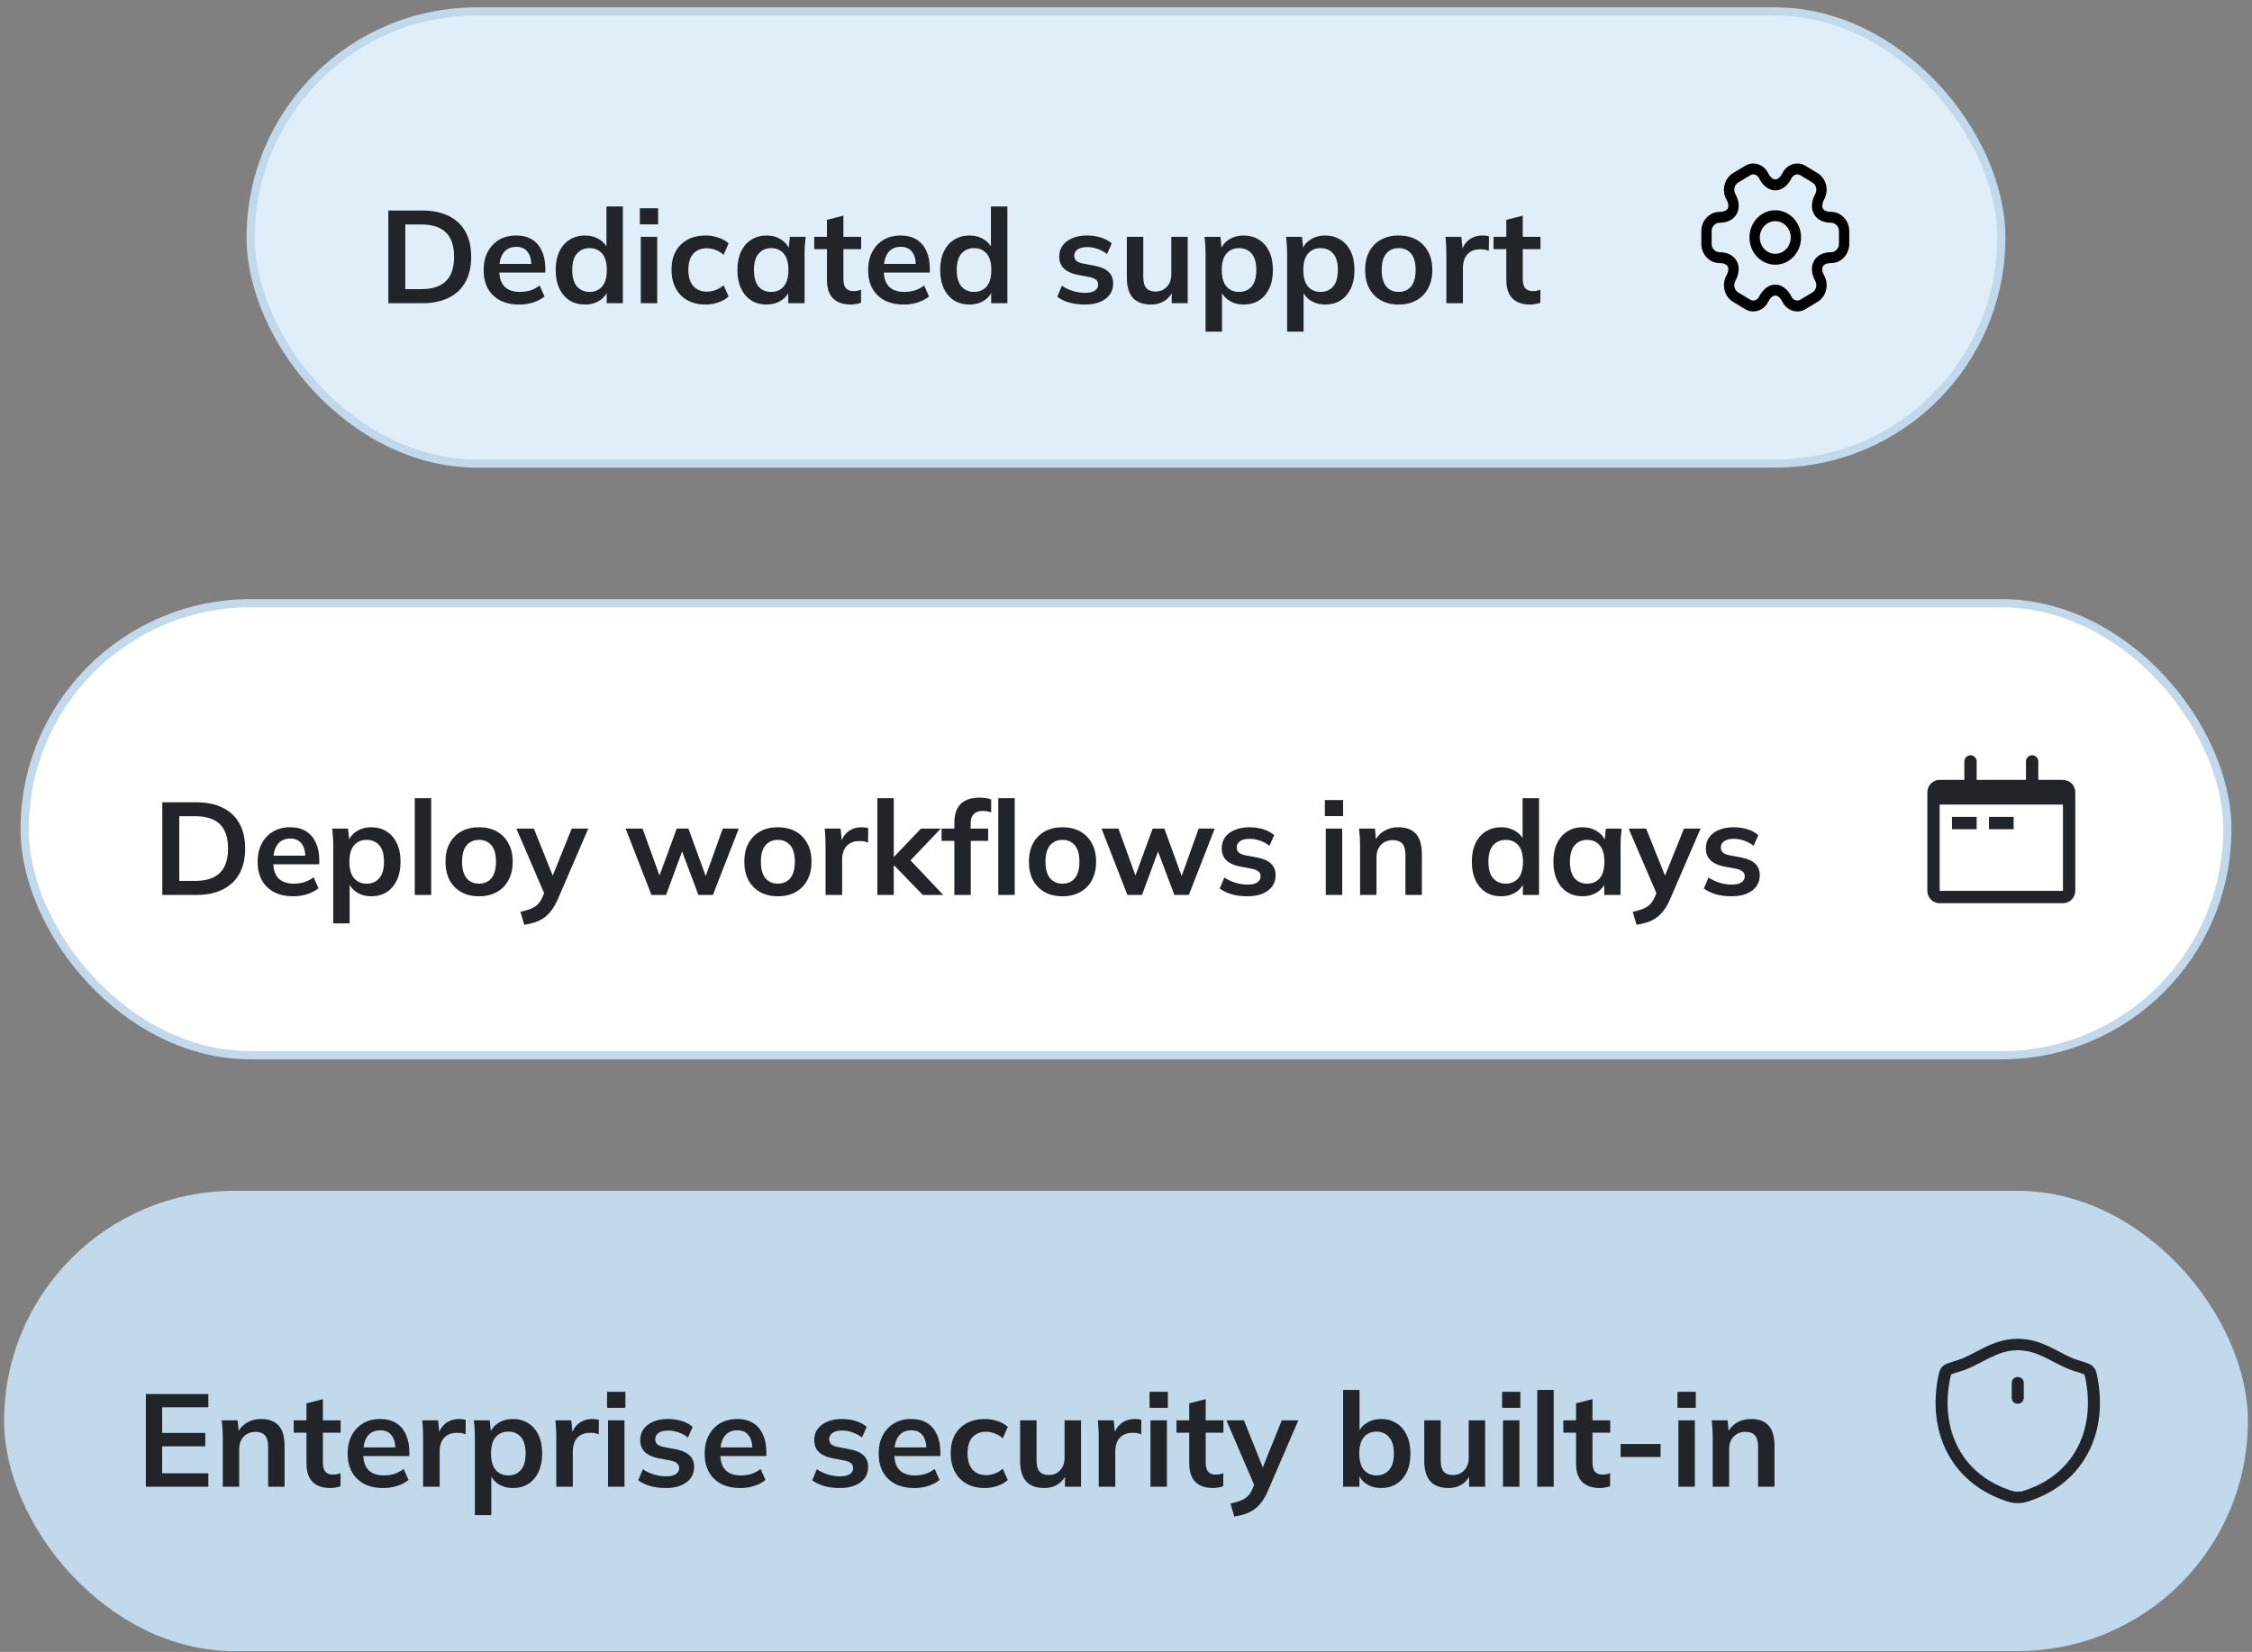 <svg xmlns="http://www.w3.org/2000/svg" width="274" height="201" viewBox="0 0 274 201" fill="none"><rect x="0" y="0" width="274" height="201" fill="#808080" stroke="none"/><rect x="30.5" y="1.395" width="213" height="55" rx="27.5" fill="#E0EEF9"></rect><rect x="30.5" y="1.395" width="213" height="55" rx="27.5" stroke="#C2D9EB"></rect><path d="M47.248 36.895V25.615H51.344C52.635 25.615 53.723 25.839 54.608 26.287C55.504 26.724 56.181 27.364 56.64 28.207C57.099 29.039 57.328 30.052 57.328 31.247C57.328 32.431 57.099 33.444 56.64 34.287C56.181 35.13 55.504 35.775 54.608 36.223C53.723 36.671 52.635 36.895 51.344 36.895H47.248ZM49.312 35.183H51.216C52.581 35.183 53.595 34.858 54.256 34.207C54.917 33.556 55.248 32.57 55.248 31.247C55.248 29.914 54.917 28.927 54.256 28.287C53.595 27.636 52.581 27.311 51.216 27.311H49.312V35.183ZM63.179 37.055C61.825 37.055 60.764 36.682 59.995 35.935C59.227 35.188 58.843 34.164 58.843 32.863C58.843 32.02 59.009 31.284 59.34 30.655C59.67 30.026 60.129 29.535 60.715 29.183C61.313 28.831 62.006 28.655 62.795 28.655C63.574 28.655 64.225 28.82 64.748 29.151C65.27 29.482 65.665 29.946 65.931 30.543C66.209 31.14 66.347 31.839 66.347 32.639V33.167H60.459V32.111H64.924L64.651 32.335C64.651 31.588 64.492 31.018 64.171 30.623C63.862 30.228 63.409 30.031 62.812 30.031C62.15 30.031 61.638 30.266 61.276 30.735C60.923 31.204 60.748 31.86 60.748 32.703V32.911C60.748 33.786 60.961 34.442 61.388 34.879C61.825 35.306 62.438 35.519 63.227 35.519C63.686 35.519 64.113 35.46 64.507 35.343C64.913 35.215 65.297 35.012 65.659 34.735L66.251 36.079C65.868 36.388 65.409 36.628 64.876 36.799C64.342 36.97 63.777 37.055 63.179 37.055ZM71.177 37.055C70.473 37.055 69.849 36.89 69.305 36.559C68.772 36.218 68.356 35.732 68.057 35.103C67.758 34.474 67.609 33.722 67.609 32.847C67.609 31.972 67.758 31.226 68.057 30.607C68.356 29.978 68.772 29.498 69.305 29.167C69.849 28.826 70.473 28.655 71.177 28.655C71.849 28.655 72.441 28.82 72.953 29.151C73.476 29.471 73.823 29.908 73.993 30.463H73.785V25.119H75.785V36.895H73.817V35.183H74.009C73.838 35.759 73.492 36.218 72.969 36.559C72.457 36.89 71.86 37.055 71.177 37.055ZM71.737 35.519C72.367 35.519 72.873 35.3 73.257 34.863C73.641 34.415 73.833 33.743 73.833 32.847C73.833 31.951 73.641 31.284 73.257 30.847C72.873 30.41 72.367 30.191 71.737 30.191C71.108 30.191 70.596 30.41 70.201 30.847C69.817 31.284 69.625 31.951 69.625 32.847C69.625 33.743 69.817 34.415 70.201 34.863C70.596 35.3 71.108 35.519 71.737 35.519ZM77.963 36.895V28.815H79.963V36.895H77.963ZM77.851 27.295V25.343H80.075V27.295H77.851ZM85.847 37.055C85.015 37.055 84.284 36.884 83.655 36.543C83.036 36.202 82.556 35.716 82.215 35.087C81.874 34.447 81.703 33.69 81.703 32.815C81.703 31.94 81.874 31.194 82.215 30.575C82.567 29.956 83.052 29.482 83.671 29.151C84.29 28.82 85.015 28.655 85.847 28.655C86.38 28.655 86.897 28.74 87.399 28.911C87.911 29.071 88.327 29.306 88.647 29.615L88.039 31.007C87.751 30.74 87.425 30.543 87.063 30.415C86.711 30.276 86.364 30.207 86.023 30.207C85.308 30.207 84.748 30.431 84.343 30.879C83.948 31.327 83.751 31.978 83.751 32.831C83.751 33.684 83.948 34.34 84.343 34.799C84.748 35.258 85.308 35.487 86.023 35.487C86.353 35.487 86.695 35.423 87.047 35.295C87.409 35.167 87.74 34.97 88.039 34.703L88.647 36.079C88.316 36.388 87.895 36.628 87.383 36.799C86.882 36.97 86.37 37.055 85.847 37.055ZM93.27 37.055C92.567 37.055 91.948 36.89 91.415 36.559C90.881 36.218 90.465 35.732 90.166 35.103C89.868 34.474 89.719 33.722 89.719 32.847C89.719 31.972 89.868 31.226 90.166 30.607C90.465 29.978 90.881 29.498 91.415 29.167C91.948 28.826 92.567 28.655 93.27 28.655C93.953 28.655 94.55 28.826 95.062 29.167C95.585 29.498 95.932 29.946 96.103 30.511H95.927L96.103 28.815H98.022C97.99 29.146 97.959 29.482 97.927 29.823C97.905 30.164 97.894 30.5 97.894 30.831V36.895H95.91L95.894 35.231H96.087C95.916 35.786 95.569 36.228 95.046 36.559C94.524 36.89 93.932 37.055 93.27 37.055ZM93.831 35.519C94.46 35.519 94.966 35.3 95.35 34.863C95.734 34.415 95.927 33.743 95.927 32.847C95.927 31.951 95.734 31.284 95.35 30.847C94.966 30.41 94.46 30.191 93.831 30.191C93.201 30.191 92.695 30.41 92.311 30.847C91.927 31.284 91.734 31.951 91.734 32.847C91.734 33.743 91.921 34.415 92.294 34.863C92.678 35.3 93.191 35.519 93.831 35.519ZM103.528 37.055C102.568 37.055 101.843 36.804 101.352 36.303C100.862 35.802 100.616 35.05 100.616 34.047V30.319H99.064V28.815H100.616V26.751L102.616 26.239V28.815H104.776V30.319H102.616V33.919C102.616 34.474 102.723 34.863 102.936 35.087C103.15 35.311 103.443 35.423 103.816 35.423C104.019 35.423 104.19 35.407 104.328 35.375C104.478 35.343 104.622 35.3 104.76 35.247V36.831C104.579 36.906 104.376 36.959 104.152 36.991C103.939 37.034 103.731 37.055 103.528 37.055ZM109.961 37.055C108.606 37.055 107.545 36.682 106.777 35.935C106.009 35.188 105.625 34.164 105.625 32.863C105.625 32.02 105.79 31.284 106.121 30.655C106.451 30.026 106.91 29.535 107.497 29.183C108.094 28.831 108.787 28.655 109.577 28.655C110.355 28.655 111.006 28.82 111.529 29.151C112.051 29.482 112.446 29.946 112.713 30.543C112.99 31.14 113.129 31.839 113.129 32.639V33.167H107.241V32.111H111.705L111.433 32.335C111.433 31.588 111.273 31.018 110.953 30.623C110.643 30.228 110.19 30.031 109.593 30.031C108.931 30.031 108.419 30.266 108.057 30.735C107.705 31.204 107.529 31.86 107.529 32.703V32.911C107.529 33.786 107.742 34.442 108.169 34.879C108.606 35.306 109.219 35.519 110.009 35.519C110.467 35.519 110.894 35.46 111.289 35.343C111.694 35.215 112.078 35.012 112.441 34.735L113.033 36.079C112.649 36.388 112.19 36.628 111.657 36.799C111.123 36.97 110.558 37.055 109.961 37.055ZM117.958 37.055C117.254 37.055 116.63 36.89 116.086 36.559C115.553 36.218 115.137 35.732 114.838 35.103C114.54 34.474 114.39 33.722 114.39 32.847C114.39 31.972 114.54 31.226 114.838 30.607C115.137 29.978 115.553 29.498 116.086 29.167C116.63 28.826 117.254 28.655 117.958 28.655C118.63 28.655 119.222 28.82 119.734 29.151C120.257 29.471 120.604 29.908 120.774 30.463H120.566V25.119H122.566V36.895H120.598V35.183H120.79C120.62 35.759 120.273 36.218 119.75 36.559C119.238 36.89 118.641 37.055 117.958 37.055ZM118.518 35.519C119.148 35.519 119.654 35.3 120.038 34.863C120.422 34.415 120.614 33.743 120.614 32.847C120.614 31.951 120.422 31.284 120.038 30.847C119.654 30.41 119.148 30.191 118.518 30.191C117.889 30.191 117.377 30.41 116.982 30.847C116.598 31.284 116.406 31.951 116.406 32.847C116.406 33.743 116.598 34.415 116.982 34.863C117.377 35.3 117.889 35.519 118.518 35.519ZM132.015 37.055C131.322 37.055 130.682 36.975 130.095 36.815C129.519 36.644 129.034 36.41 128.639 36.111L129.199 34.767C129.604 35.044 130.052 35.258 130.543 35.407C131.034 35.556 131.53 35.631 132.031 35.631C132.564 35.631 132.959 35.54 133.215 35.359C133.482 35.178 133.615 34.932 133.615 34.623C133.615 34.378 133.53 34.186 133.359 34.047C133.199 33.898 132.938 33.786 132.575 33.711L130.975 33.407C130.292 33.258 129.77 33.002 129.407 32.639C129.055 32.276 128.879 31.802 128.879 31.215C128.879 30.714 129.012 30.271 129.279 29.887C129.556 29.503 129.946 29.204 130.447 28.991C130.959 28.767 131.556 28.655 132.239 28.655C132.836 28.655 133.396 28.735 133.919 28.895C134.452 29.055 134.9 29.295 135.263 29.615L134.687 30.911C134.356 30.644 133.978 30.436 133.551 30.287C133.124 30.138 132.708 30.063 132.303 30.063C131.748 30.063 131.343 30.164 131.087 30.367C130.831 30.559 130.703 30.81 130.703 31.119C130.703 31.354 130.778 31.551 130.927 31.711C131.087 31.86 131.332 31.972 131.663 32.047L133.263 32.351C133.978 32.49 134.516 32.735 134.879 33.087C135.252 33.428 135.439 33.898 135.439 34.495C135.439 35.028 135.295 35.487 135.007 35.871C134.719 36.255 134.319 36.548 133.807 36.751C133.295 36.954 132.698 37.055 132.015 37.055ZM140.062 37.055C139.071 37.055 138.329 36.783 137.839 36.239C137.348 35.695 137.103 34.863 137.103 33.743V28.815H139.103V33.727C139.103 34.324 139.225 34.767 139.471 35.055C139.716 35.332 140.089 35.471 140.591 35.471C141.156 35.471 141.615 35.279 141.967 34.895C142.329 34.511 142.511 34.004 142.511 33.375V28.815H144.51V36.895H142.559V35.247H142.783C142.548 35.823 142.191 36.271 141.711 36.591C141.241 36.9 140.692 37.055 140.062 37.055ZM146.682 40.351V30.831C146.682 30.5 146.671 30.164 146.65 29.823C146.628 29.482 146.596 29.146 146.554 28.815H148.49L148.666 30.511H148.49C148.65 29.946 148.986 29.498 149.498 29.167C150.02 28.826 150.623 28.655 151.306 28.655C152.02 28.655 152.644 28.826 153.178 29.167C153.711 29.498 154.127 29.978 154.426 30.607C154.724 31.226 154.874 31.972 154.874 32.847C154.874 33.722 154.724 34.474 154.426 35.103C154.127 35.732 153.711 36.218 153.178 36.559C152.644 36.89 152.02 37.055 151.306 37.055C150.634 37.055 150.042 36.89 149.53 36.559C149.018 36.228 148.676 35.786 148.506 35.231H148.682V40.351H146.682ZM150.746 35.519C151.386 35.519 151.898 35.3 152.282 34.863C152.666 34.415 152.858 33.743 152.858 32.847C152.858 31.951 152.666 31.284 152.282 30.847C151.898 30.41 151.386 30.191 150.746 30.191C150.116 30.191 149.61 30.41 149.226 30.847C148.842 31.284 148.65 31.951 148.65 32.847C148.65 33.743 148.842 34.415 149.226 34.863C149.61 35.3 150.116 35.519 150.746 35.519ZM156.604 40.351V30.831C156.604 30.5 156.593 30.164 156.572 29.823C156.55 29.482 156.518 29.146 156.476 28.815H158.412L158.588 30.511H158.412C158.572 29.946 158.908 29.498 159.42 29.167C159.942 28.826 160.545 28.655 161.228 28.655C161.942 28.655 162.566 28.826 163.1 29.167C163.633 29.498 164.049 29.978 164.348 30.607C164.646 31.226 164.796 31.972 164.796 32.847C164.796 33.722 164.646 34.474 164.348 35.103C164.049 35.732 163.633 36.218 163.1 36.559C162.566 36.89 161.942 37.055 161.228 37.055C160.556 37.055 159.964 36.89 159.452 36.559C158.94 36.228 158.598 35.786 158.428 35.231H158.604V40.351H156.604ZM160.668 35.519C161.308 35.519 161.82 35.3 162.204 34.863C162.588 34.415 162.78 33.743 162.78 32.847C162.78 31.951 162.588 31.284 162.204 30.847C161.82 30.41 161.308 30.191 160.668 30.191C160.038 30.191 159.532 30.41 159.148 30.847C158.764 31.284 158.572 31.951 158.572 32.847C158.572 33.743 158.764 34.415 159.148 34.863C159.532 35.3 160.038 35.519 160.668 35.519ZM170.174 37.055C169.342 37.055 168.622 36.884 168.014 36.543C167.406 36.202 166.931 35.716 166.59 35.087C166.259 34.458 166.094 33.711 166.094 32.847C166.094 31.983 166.259 31.242 166.59 30.623C166.931 29.994 167.406 29.508 168.014 29.167C168.622 28.826 169.342 28.655 170.174 28.655C171.006 28.655 171.726 28.826 172.334 29.167C172.952 29.508 173.427 29.994 173.758 30.623C174.099 31.242 174.27 31.983 174.27 32.847C174.27 33.711 174.099 34.458 173.758 35.087C173.427 35.716 172.952 36.202 172.334 36.543C171.726 36.884 171.006 37.055 170.174 37.055ZM170.174 35.519C170.803 35.519 171.304 35.3 171.678 34.863C172.051 34.415 172.238 33.743 172.238 32.847C172.238 31.951 172.051 31.284 171.678 30.847C171.304 30.41 170.803 30.191 170.174 30.191C169.544 30.191 169.043 30.41 168.67 30.847C168.296 31.284 168.11 31.951 168.11 32.847C168.11 33.743 168.296 34.415 168.67 34.863C169.043 35.3 169.544 35.519 170.174 35.519ZM175.978 36.895V30.879C175.978 30.538 175.968 30.191 175.946 29.839C175.936 29.487 175.909 29.146 175.866 28.815H177.802L178.026 31.023H177.706C177.813 30.49 177.989 30.047 178.234 29.695C178.49 29.343 178.8 29.082 179.162 28.911C179.525 28.74 179.92 28.655 180.346 28.655C180.538 28.655 180.693 28.666 180.81 28.687C180.928 28.698 181.045 28.724 181.162 28.767L181.146 30.527C180.944 30.442 180.768 30.388 180.618 30.367C180.48 30.346 180.304 30.335 180.09 30.335C179.632 30.335 179.242 30.431 178.922 30.623C178.613 30.815 178.378 31.082 178.218 31.423C178.069 31.764 177.994 32.154 177.994 32.591V36.895H175.978ZM186.185 37.055C185.225 37.055 184.499 36.804 184.009 36.303C183.518 35.802 183.273 35.05 183.273 34.047V30.319H181.721V28.815H183.273V26.751L185.273 26.239V28.815H187.433V30.319H185.273V33.919C185.273 34.474 185.379 34.863 185.593 35.087C185.806 35.311 186.099 35.423 186.473 35.423C186.675 35.423 186.846 35.407 186.985 35.375C187.134 35.343 187.278 35.3 187.417 35.247V36.831C187.235 36.906 187.033 36.959 186.809 36.991C186.595 37.034 186.387 37.055 186.185 37.055Z" fill="#212529"></path><path fill-rule="evenodd" clip-rule="evenodd" d="M215.996 26.908C214.956 26.908 214.113 27.797 214.113 28.895C214.113 29.993 214.956 30.882 215.996 30.882C217.036 30.882 217.879 29.993 217.879 28.895C217.879 27.797 217.036 26.908 215.996 26.908ZM212.858 28.895C212.858 27.066 214.263 25.583 215.996 25.583C217.729 25.583 219.134 27.066 219.134 28.895C219.134 30.724 217.729 32.207 215.996 32.207C214.263 32.207 212.858 30.724 212.858 28.895Z" fill="black"></path><path fill-rule="evenodd" clip-rule="evenodd" d="M213.99 21.626C213.766 21.232 213.295 21.11 212.944 21.33L212.935 21.335L211.487 22.21C211.029 22.486 210.871 23.112 211.133 23.591L210.59 23.922L211.133 23.59C211.581 24.405 211.701 25.299 211.301 26.032C210.901 26.764 210.109 27.102 209.218 27.102C208.688 27.102 208.255 27.563 208.255 28.118V29.672C208.255 30.227 208.688 30.688 209.218 30.688C210.109 30.688 210.901 31.026 211.301 31.758C211.701 32.491 211.581 33.384 211.133 34.2C210.871 34.678 211.029 35.304 211.487 35.58L212.944 36.46C213.295 36.68 213.766 36.558 213.99 36.164L214.08 36C214.528 35.185 215.203 34.63 216.003 34.63C216.804 34.63 217.477 35.185 217.92 36.002L217.921 36.003L218.01 36.164C218.234 36.558 218.705 36.681 219.056 36.461L219.065 36.455L220.513 35.58C220.969 35.305 221.13 34.687 220.866 34.198C220.419 33.383 220.299 32.49 220.699 31.758C221.099 31.026 221.891 30.688 222.782 30.688C223.312 30.688 223.745 30.227 223.745 29.672V28.118C223.745 27.558 223.308 27.102 222.782 27.102C221.891 27.102 221.099 26.764 220.699 26.032C220.299 25.299 220.419 24.406 220.867 23.591C221.129 23.112 220.971 22.486 220.513 22.21L219.056 21.33C218.705 21.11 218.234 21.232 218.01 21.626L217.92 21.79C217.472 22.605 216.797 23.16 215.997 23.16C215.196 23.16 214.523 22.605 214.08 21.789L214.079 21.788L213.99 21.626ZM212.308 20.188C213.278 19.582 214.508 19.954 215.071 20.951L215.075 20.958L215.167 21.126L215.168 21.129C215.478 21.699 215.801 21.836 215.997 21.836C216.194 21.836 216.52 21.698 216.833 21.126L216.929 20.951C217.492 19.954 218.722 19.582 219.692 20.188L221.136 21.059C222.201 21.702 222.562 23.142 221.953 24.254L221.953 24.255C221.639 24.826 221.689 25.191 221.786 25.37C221.884 25.55 222.159 25.777 222.782 25.777C223.997 25.777 225 26.822 225 28.118V29.672C225 30.954 224.01 32.013 222.782 32.013C222.159 32.013 221.884 32.24 221.786 32.42C221.689 32.599 221.639 32.964 221.953 33.535L221.955 33.539C222.56 34.657 222.201 36.087 221.136 36.73L219.692 37.602C218.722 38.208 217.492 37.836 216.929 36.839L216.925 36.832L216.833 36.664L216.832 36.661C216.522 36.091 216.199 35.954 216.003 35.954C215.806 35.954 215.48 36.093 215.167 36.664L215.071 36.839C214.508 37.836 213.278 38.208 212.308 37.602L210.864 36.73C209.8 36.088 209.438 34.647 210.047 33.536L210.047 33.535C210.361 32.964 210.311 32.599 210.214 32.42C210.116 32.24 209.841 32.013 209.218 32.013C207.99 32.013 207 30.954 207 29.672V28.118C207 26.836 207.99 25.777 209.218 25.777C209.841 25.777 210.116 25.55 210.214 25.37C210.311 25.191 210.361 24.826 210.047 24.255L210.047 24.254C209.438 23.143 209.799 21.702 210.864 21.06L212.308 20.188Z" fill="black"></path><rect x="3" y="73.395" width="268" height="55" rx="27.5" fill="white"></rect><rect x="3" y="73.395" width="268" height="55" rx="27.5" stroke="#C2D9EB"></rect><path d="M19.748 108.895V97.615H23.844C25.135 97.615 26.223 97.839 27.108 98.287C28.004 98.724 28.681 99.364 29.14 100.207C29.599 101.039 29.828 102.052 29.828 103.247C29.828 104.431 29.599 105.444 29.14 106.287C28.681 107.13 28.004 107.775 27.108 108.223C26.223 108.671 25.135 108.895 23.844 108.895H19.748ZM21.812 107.183H23.716C25.081 107.183 26.095 106.858 26.756 106.207C27.417 105.556 27.748 104.57 27.748 103.247C27.748 101.914 27.417 100.927 26.756 100.287C26.095 99.636 25.081 99.311 23.716 99.311H21.812V107.183ZM35.679 109.055C34.325 109.055 33.264 108.682 32.495 107.935C31.727 107.188 31.343 106.164 31.343 104.863C31.343 104.02 31.509 103.284 31.84 102.655C32.17 102.026 32.629 101.535 33.215 101.183C33.813 100.831 34.506 100.655 35.295 100.655C36.074 100.655 36.725 100.82 37.248 101.151C37.77 101.482 38.165 101.946 38.431 102.543C38.709 103.14 38.847 103.839 38.847 104.639V105.167H32.959V104.111H37.423L37.151 104.335C37.151 103.588 36.992 103.018 36.672 102.623C36.362 102.228 35.909 102.031 35.312 102.031C34.65 102.031 34.138 102.266 33.776 102.735C33.423 103.204 33.248 103.86 33.248 104.703V104.911C33.248 105.786 33.461 106.442 33.888 106.879C34.325 107.306 34.938 107.519 35.727 107.519C36.186 107.519 36.613 107.46 37.008 107.343C37.413 107.215 37.797 107.012 38.16 106.735L38.752 108.079C38.367 108.388 37.909 108.628 37.376 108.799C36.842 108.97 36.277 109.055 35.679 109.055ZM40.541 112.351V102.831C40.541 102.5 40.531 102.164 40.509 101.823C40.488 101.482 40.456 101.146 40.413 100.815H42.349L42.525 102.511H42.349C42.509 101.946 42.845 101.498 43.357 101.167C43.88 100.826 44.483 100.655 45.165 100.655C45.88 100.655 46.504 100.826 47.037 101.167C47.571 101.498 47.986 101.978 48.285 102.607C48.584 103.226 48.733 103.972 48.733 104.847C48.733 105.722 48.584 106.474 48.285 107.103C47.986 107.732 47.571 108.218 47.037 108.559C46.504 108.89 45.88 109.055 45.165 109.055C44.493 109.055 43.901 108.89 43.389 108.559C42.877 108.228 42.536 107.786 42.365 107.231H42.541V112.351H40.541ZM44.605 107.519C45.245 107.519 45.757 107.3 46.141 106.863C46.525 106.415 46.717 105.743 46.717 104.847C46.717 103.951 46.525 103.284 46.141 102.847C45.757 102.41 45.245 102.191 44.605 102.191C43.976 102.191 43.469 102.41 43.085 102.847C42.701 103.284 42.509 103.951 42.509 104.847C42.509 105.743 42.701 106.415 43.085 106.863C43.469 107.3 43.976 107.519 44.605 107.519ZM50.463 108.895V97.119H52.463V108.895H50.463ZM58.283 109.055C57.451 109.055 56.731 108.884 56.123 108.543C55.515 108.202 55.04 107.716 54.699 107.087C54.368 106.458 54.203 105.711 54.203 104.847C54.203 103.983 54.368 103.242 54.699 102.623C55.04 101.994 55.515 101.508 56.123 101.167C56.731 100.826 57.451 100.655 58.283 100.655C59.115 100.655 59.835 100.826 60.443 101.167C61.062 101.508 61.536 101.994 61.867 102.623C62.208 103.242 62.379 103.983 62.379 104.847C62.379 105.711 62.208 106.458 61.867 107.087C61.536 107.716 61.062 108.202 60.443 108.543C59.835 108.884 59.115 109.055 58.283 109.055ZM58.283 107.519C58.912 107.519 59.413 107.3 59.787 106.863C60.16 106.415 60.347 105.743 60.347 104.847C60.347 103.951 60.16 103.284 59.787 102.847C59.413 102.41 58.912 102.191 58.283 102.191C57.654 102.191 57.152 102.41 56.779 102.847C56.406 103.284 56.219 103.951 56.219 104.847C56.219 105.743 56.406 106.415 56.779 106.863C57.152 107.3 57.654 107.519 58.283 107.519ZM63.787 112.527L63.323 110.943C63.825 110.836 64.246 110.714 64.587 110.575C64.929 110.436 65.211 110.255 65.435 110.031C65.659 109.807 65.846 109.519 65.995 109.167L66.395 108.223L66.347 109.007L62.827 100.815H64.955L67.483 107.119H67.019L69.563 100.815H71.579L67.899 109.343C67.654 109.919 67.387 110.394 67.099 110.767C66.811 111.151 66.502 111.455 66.171 111.679C65.841 111.914 65.478 112.095 65.083 112.223C64.689 112.351 64.257 112.452 63.787 112.527ZM79.266 108.895L76.114 100.815H78.177L80.45 107.103H80.034L82.338 100.815H83.761L86.049 107.103H85.681L87.938 100.815H89.889L86.737 108.895H84.978L82.561 102.463H83.409L81.041 108.895H79.266ZM94.642 109.055C93.81 109.055 93.09 108.884 92.482 108.543C91.874 108.202 91.4 107.716 91.058 107.087C90.728 106.458 90.562 105.711 90.562 104.847C90.562 103.983 90.728 103.242 91.058 102.623C91.4 101.994 91.874 101.508 92.482 101.167C93.09 100.826 93.81 100.655 94.642 100.655C95.474 100.655 96.194 100.826 96.802 101.167C97.421 101.508 97.896 101.994 98.226 102.623C98.568 103.242 98.738 103.983 98.738 104.847C98.738 105.711 98.568 106.458 98.226 107.087C97.896 107.716 97.421 108.202 96.802 108.543C96.194 108.884 95.474 109.055 94.642 109.055ZM94.642 107.519C95.272 107.519 95.773 107.3 96.146 106.863C96.52 106.415 96.706 105.743 96.706 104.847C96.706 103.951 96.52 103.284 96.146 102.847C95.773 102.41 95.272 102.191 94.642 102.191C94.013 102.191 93.512 102.41 93.138 102.847C92.765 103.284 92.578 103.951 92.578 104.847C92.578 105.743 92.765 106.415 93.138 106.863C93.512 107.3 94.013 107.519 94.642 107.519ZM100.447 108.895V102.879C100.447 102.538 100.436 102.191 100.415 101.839C100.404 101.487 100.378 101.146 100.335 100.815H102.271L102.495 103.023H102.175C102.282 102.49 102.458 102.047 102.703 101.695C102.959 101.343 103.268 101.082 103.631 100.911C103.994 100.74 104.388 100.655 104.815 100.655C105.007 100.655 105.162 100.666 105.279 100.687C105.396 100.698 105.514 100.724 105.631 100.767L105.615 102.527C105.412 102.442 105.236 102.388 105.087 102.367C104.948 102.346 104.772 102.335 104.559 102.335C104.1 102.335 103.711 102.431 103.391 102.623C103.082 102.815 102.847 103.082 102.687 103.423C102.538 103.764 102.463 104.154 102.463 104.591V108.895H100.447ZM106.744 108.895V97.119H108.744V104.255H108.776L112.056 100.815H114.472L110.392 105.087L110.408 104.287L114.76 108.895H112.28L108.776 105.279H108.744V108.895H106.744ZM116.116 108.895V102.319H114.564V100.815H116.676L116.116 101.327V100.095C116.116 99.092 116.372 98.335 116.884 97.823C117.407 97.311 118.17 97.055 119.172 97.055C119.407 97.055 119.652 97.071 119.908 97.103C120.175 97.135 120.404 97.194 120.596 97.279V98.847C120.458 98.794 120.292 98.751 120.1 98.719C119.908 98.687 119.722 98.671 119.54 98.671C119.263 98.671 119.012 98.724 118.788 98.831C118.575 98.938 118.404 99.103 118.276 99.327C118.159 99.54 118.1 99.828 118.1 100.191V101.167L117.812 100.815H120.228V102.319H118.116V108.895H116.116ZM121.46 108.895V97.119H123.46V108.895H121.46ZM129.267 109.055C128.435 109.055 127.715 108.884 127.107 108.543C126.499 108.202 126.025 107.716 125.683 107.087C125.353 106.458 125.187 105.711 125.187 104.847C125.187 103.983 125.353 103.242 125.683 102.623C126.025 101.994 126.499 101.508 127.107 101.167C127.715 100.826 128.435 100.655 129.267 100.655C130.099 100.655 130.819 100.826 131.427 101.167C132.046 101.508 132.521 101.994 132.851 102.623C133.193 103.242 133.363 103.983 133.363 104.847C133.363 105.711 133.193 106.458 132.851 107.087C132.521 107.716 132.046 108.202 131.427 108.543C130.819 108.884 130.099 109.055 129.267 109.055ZM129.267 107.519C129.897 107.519 130.398 107.3 130.771 106.863C131.145 106.415 131.331 105.743 131.331 104.847C131.331 103.951 131.145 103.284 130.771 102.847C130.398 102.41 129.897 102.191 129.267 102.191C128.638 102.191 128.137 102.41 127.763 102.847C127.39 103.284 127.203 103.951 127.203 104.847C127.203 105.743 127.39 106.415 127.763 106.863C128.137 107.3 128.638 107.519 129.267 107.519ZM137.172 108.895L134.02 100.815H136.084L138.356 107.103H137.94L140.244 100.815H141.668L143.956 107.103H143.588L145.844 100.815H147.796L144.644 108.895H142.884L140.468 102.463H141.316L138.948 108.895H137.172ZM151.781 109.055C151.087 109.055 150.447 108.975 149.861 108.815C149.285 108.644 148.799 108.41 148.405 108.111L148.965 106.767C149.37 107.044 149.818 107.258 150.309 107.407C150.799 107.556 151.295 107.631 151.797 107.631C152.33 107.631 152.725 107.54 152.981 107.359C153.247 107.178 153.381 106.932 153.381 106.623C153.381 106.378 153.295 106.186 153.125 106.047C152.965 105.898 152.703 105.786 152.341 105.711L150.741 105.407C150.058 105.258 149.535 105.002 149.173 104.639C148.821 104.276 148.645 103.802 148.645 103.215C148.645 102.714 148.778 102.271 149.045 101.887C149.322 101.503 149.711 101.204 150.213 100.991C150.725 100.767 151.322 100.655 152.005 100.655C152.602 100.655 153.162 100.735 153.685 100.895C154.218 101.055 154.666 101.295 155.029 101.615L154.453 102.911C154.122 102.644 153.743 102.436 153.317 102.287C152.89 102.138 152.474 102.063 152.069 102.063C151.514 102.063 151.109 102.164 150.853 102.367C150.597 102.559 150.469 102.81 150.469 103.119C150.469 103.354 150.543 103.551 150.693 103.711C150.853 103.86 151.098 103.972 151.429 104.047L153.029 104.351C153.743 104.49 154.282 104.735 154.645 105.087C155.018 105.428 155.205 105.898 155.205 106.495C155.205 107.028 155.061 107.487 154.773 107.871C154.485 108.255 154.085 108.548 153.573 108.751C153.061 108.954 152.463 109.055 151.781 109.055ZM161.307 108.895V100.815H163.307V108.895H161.307ZM161.195 99.295V97.343H163.419V99.295H161.195ZM165.479 108.895V102.831C165.479 102.5 165.468 102.164 165.447 101.823C165.425 101.482 165.393 101.146 165.351 100.815H167.287L167.447 102.415H167.255C167.511 101.85 167.889 101.418 168.391 101.119C168.892 100.81 169.473 100.655 170.135 100.655C171.084 100.655 171.799 100.922 172.279 101.455C172.759 101.988 172.999 102.82 172.999 103.951V108.895H170.999V104.047C170.999 103.396 170.871 102.932 170.615 102.655C170.369 102.367 169.996 102.223 169.495 102.223C168.876 102.223 168.385 102.415 168.023 102.799C167.66 103.183 167.479 103.695 167.479 104.335V108.895H165.479ZM182.646 109.055C181.942 109.055 181.318 108.89 180.774 108.559C180.241 108.218 179.825 107.732 179.526 107.103C179.227 106.474 179.078 105.722 179.078 104.847C179.078 103.972 179.227 103.226 179.526 102.607C179.825 101.978 180.241 101.498 180.774 101.167C181.318 100.826 181.942 100.655 182.646 100.655C183.318 100.655 183.91 100.82 184.422 101.151C184.945 101.471 185.291 101.908 185.462 102.463H185.254V97.119H187.254V108.895H185.286V107.183H185.478C185.307 107.759 184.961 108.218 184.438 108.559C183.926 108.89 183.329 109.055 182.646 109.055ZM183.206 107.519C183.835 107.519 184.342 107.3 184.726 106.863C185.11 106.415 185.302 105.743 185.302 104.847C185.302 103.951 185.11 103.284 184.726 102.847C184.342 102.41 183.835 102.191 183.206 102.191C182.577 102.191 182.065 102.41 181.67 102.847C181.286 103.284 181.094 103.951 181.094 104.847C181.094 105.743 181.286 106.415 181.67 106.863C182.065 107.3 182.577 107.519 183.206 107.519ZM192.552 109.055C191.848 109.055 191.229 108.89 190.696 108.559C190.162 108.218 189.746 107.732 189.448 107.103C189.149 106.474 189 105.722 189 104.847C189 103.972 189.149 103.226 189.448 102.607C189.746 101.978 190.162 101.498 190.696 101.167C191.229 100.826 191.848 100.655 192.552 100.655C193.234 100.655 193.832 100.826 194.344 101.167C194.866 101.498 195.213 101.946 195.384 102.511H195.208L195.384 100.815H197.304C197.272 101.146 197.24 101.482 197.208 101.823C197.186 102.164 197.176 102.5 197.176 102.831V108.895H195.192L195.176 107.231H195.368C195.197 107.786 194.85 108.228 194.328 108.559C193.805 108.89 193.213 109.055 192.552 109.055ZM193.112 107.519C193.741 107.519 194.248 107.3 194.632 106.863C195.016 106.415 195.208 105.743 195.208 104.847C195.208 103.951 195.016 103.284 194.632 102.847C194.248 102.41 193.741 102.191 193.112 102.191C192.482 102.191 191.976 102.41 191.592 102.847C191.208 103.284 191.016 103.951 191.016 104.847C191.016 105.743 191.202 106.415 191.576 106.863C191.96 107.3 192.472 107.519 193.112 107.519ZM199.116 112.527L198.652 110.943C199.153 110.836 199.574 110.714 199.916 110.575C200.257 110.436 200.54 110.255 200.764 110.031C200.988 109.807 201.174 109.519 201.324 109.167L201.724 108.223L201.676 109.007L198.155 100.815H200.284L202.812 107.119H202.348L204.892 100.815H206.908L203.228 109.343C202.982 109.919 202.716 110.394 202.428 110.767C202.14 111.151 201.83 111.455 201.5 111.679C201.169 111.914 200.806 112.095 200.412 112.223C200.017 112.351 199.585 112.452 199.116 112.527ZM210.687 109.055C209.993 109.055 209.353 108.975 208.767 108.815C208.191 108.644 207.705 108.41 207.311 108.111L207.871 106.767C208.276 107.044 208.724 107.258 209.215 107.407C209.705 107.556 210.201 107.631 210.703 107.631C211.236 107.631 211.631 107.54 211.887 107.359C212.153 107.178 212.287 106.932 212.287 106.623C212.287 106.378 212.201 106.186 212.031 106.047C211.871 105.898 211.609 105.786 211.247 105.711L209.647 105.407C208.964 105.258 208.441 105.002 208.079 104.639C207.727 104.276 207.551 103.802 207.551 103.215C207.551 102.714 207.684 102.271 207.951 101.887C208.228 101.503 208.617 101.204 209.119 100.991C209.631 100.767 210.228 100.655 210.911 100.655C211.508 100.655 212.068 100.735 212.591 100.895C213.124 101.055 213.572 101.295 213.935 101.615L213.359 102.911C213.028 102.644 212.649 102.436 212.223 102.287C211.796 102.138 211.38 102.063 210.975 102.063C210.42 102.063 210.015 102.164 209.759 102.367C209.503 102.559 209.375 102.81 209.375 103.119C209.375 103.354 209.449 103.551 209.599 103.711C209.759 103.86 210.004 103.972 210.335 104.047L211.935 104.351C212.649 104.49 213.188 104.735 213.551 105.087C213.924 105.428 214.111 105.898 214.111 106.495C214.111 107.028 213.967 107.487 213.679 107.871C213.391 108.255 212.991 108.548 212.479 108.751C211.967 108.954 211.369 109.055 210.687 109.055Z" fill="#212529"></path><path d="M240.5 99.395V100.895H237.5V99.395H240.5Z" fill="#212529"></path><path d="M245 99.395H242V100.895H245V99.395Z" fill="#212529"></path><path fill-rule="evenodd" clip-rule="evenodd" d="M239.75 91.895C239.336 91.895 239 92.231 239 92.645V94.895H236C235.172 94.895 234.5 95.567 234.5 96.395V108.395C234.5 109.223 235.172 109.895 236 109.895H251C251.828 109.895 252.5 109.223 252.5 108.395V96.395C252.5 95.567 251.828 94.895 251 94.895H248V92.645C248 92.231 247.664 91.895 247.25 91.895C246.836 91.895 246.5 92.231 246.5 92.645V94.895H240.5V92.645C240.5 92.231 240.164 91.895 239.75 91.895ZM251 97.895H236L236 108.395H251V97.895Z" fill="#212529"></path><rect x="1" y="145.395" width="272" height="55" rx="27.5" fill="#C2D9EB"></rect><rect x="1" y="145.395" width="272" height="55" rx="27.5" stroke="#C2D9EB"></rect><path d="M17.748 180.895V169.615H25.348V171.231H19.732V174.351H24.98V175.983H19.732V179.263H25.348V180.895H17.748ZM27.104 180.895V174.831C27.104 174.5 27.093 174.164 27.072 173.823C27.05 173.482 27.018 173.146 26.976 172.815H28.912L29.072 174.415H28.88C29.136 173.85 29.514 173.418 30.016 173.119C30.517 172.81 31.098 172.655 31.76 172.655C32.709 172.655 33.424 172.922 33.904 173.455C34.384 173.988 34.624 174.82 34.624 175.951V180.895H32.624V176.047C32.624 175.396 32.496 174.932 32.24 174.655C31.994 174.367 31.621 174.223 31.12 174.223C30.501 174.223 30.01 174.415 29.648 174.799C29.285 175.183 29.104 175.695 29.104 176.335V180.895H27.104ZM40.2 181.055C39.24 181.055 38.515 180.804 38.024 180.303C37.534 179.802 37.288 179.05 37.288 178.047V174.319H35.736V172.815H37.288V170.751L39.288 170.239V172.815H41.448V174.319H39.288V177.919C39.288 178.474 39.395 178.863 39.608 179.087C39.822 179.311 40.115 179.423 40.488 179.423C40.691 179.423 40.862 179.407 41 179.375C41.15 179.343 41.294 179.3 41.432 179.247V180.831C41.251 180.906 41.048 180.959 40.824 180.991C40.611 181.034 40.403 181.055 40.2 181.055ZM46.633 181.055C45.278 181.055 44.217 180.682 43.449 179.935C42.681 179.188 42.297 178.164 42.297 176.863C42.297 176.02 42.462 175.284 42.793 174.655C43.123 174.026 43.582 173.535 44.169 173.183C44.766 172.831 45.459 172.655 46.249 172.655C47.027 172.655 47.678 172.82 48.201 173.151C48.723 173.482 49.118 173.946 49.385 174.543C49.662 175.14 49.801 175.839 49.801 176.639V177.167H43.913V176.111H48.377L48.105 176.335C48.105 175.588 47.945 175.018 47.625 174.623C47.315 174.228 46.862 174.031 46.265 174.031C45.603 174.031 45.091 174.266 44.729 174.735C44.377 175.204 44.201 175.86 44.201 176.703V176.911C44.201 177.786 44.414 178.442 44.841 178.879C45.278 179.306 45.891 179.519 46.681 179.519C47.139 179.519 47.566 179.46 47.961 179.343C48.366 179.215 48.75 179.012 49.113 178.735L49.705 180.079C49.321 180.388 48.862 180.628 48.329 180.799C47.795 180.97 47.23 181.055 46.633 181.055ZM51.478 180.895V174.879C51.478 174.538 51.468 174.191 51.446 173.839C51.436 173.487 51.409 173.146 51.366 172.815H53.302L53.526 175.023H53.206C53.313 174.49 53.489 174.047 53.734 173.695C53.99 173.343 54.3 173.082 54.662 172.911C55.025 172.74 55.42 172.655 55.846 172.655C56.038 172.655 56.193 172.666 56.31 172.687C56.428 172.698 56.545 172.724 56.662 172.767L56.646 174.527C56.444 174.442 56.268 174.388 56.118 174.367C55.98 174.346 55.804 174.335 55.59 174.335C55.132 174.335 54.742 174.431 54.422 174.623C54.113 174.815 53.878 175.082 53.718 175.423C53.569 175.764 53.494 176.154 53.494 176.591V180.895H51.478ZM57.776 184.351V174.831C57.776 174.5 57.765 174.164 57.743 173.823C57.722 173.482 57.69 173.146 57.648 172.815H59.584L59.76 174.511H59.584C59.743 173.946 60.08 173.498 60.592 173.167C61.114 172.826 61.717 172.655 62.4 172.655C63.114 172.655 63.738 172.826 64.272 173.167C64.805 173.498 65.221 173.978 65.519 174.607C65.818 175.226 65.968 175.972 65.968 176.847C65.968 177.722 65.818 178.474 65.519 179.103C65.221 179.732 64.805 180.218 64.272 180.559C63.738 180.89 63.114 181.055 62.4 181.055C61.727 181.055 61.136 180.89 60.623 180.559C60.111 180.228 59.77 179.786 59.599 179.231H59.776V184.351H57.776ZM61.84 179.519C62.48 179.519 62.992 179.3 63.376 178.863C63.76 178.415 63.952 177.743 63.952 176.847C63.952 175.951 63.76 175.284 63.376 174.847C62.992 174.41 62.48 174.191 61.84 174.191C61.21 174.191 60.703 174.41 60.319 174.847C59.935 175.284 59.743 175.951 59.743 176.847C59.743 177.743 59.935 178.415 60.319 178.863C60.703 179.3 61.21 179.519 61.84 179.519ZM67.681 180.895V174.879C67.681 174.538 67.671 174.191 67.649 173.839C67.639 173.487 67.612 173.146 67.569 172.815H69.505L69.729 175.023H69.409C69.516 174.49 69.692 174.047 69.937 173.695C70.193 173.343 70.503 173.082 70.865 172.911C71.228 172.74 71.623 172.655 72.049 172.655C72.241 172.655 72.396 172.666 72.513 172.687C72.631 172.698 72.748 172.724 72.865 172.767L72.849 174.527C72.647 174.442 72.471 174.388 72.321 174.367C72.183 174.346 72.007 174.335 71.793 174.335C71.335 174.335 70.945 174.431 70.625 174.623C70.316 174.815 70.081 175.082 69.921 175.423C69.772 175.764 69.697 176.154 69.697 176.591V180.895H67.681ZM73.979 180.895V172.815H75.979V180.895H73.979ZM73.867 171.295V169.343H76.091V171.295H73.867ZM81.031 181.055C80.337 181.055 79.697 180.975 79.111 180.815C78.534 180.644 78.049 180.41 77.654 180.111L78.215 178.767C78.62 179.044 79.068 179.258 79.558 179.407C80.049 179.556 80.545 179.631 81.046 179.631C81.58 179.631 81.975 179.54 82.231 179.359C82.497 179.178 82.63 178.932 82.63 178.623C82.63 178.378 82.545 178.186 82.374 178.047C82.215 177.898 81.953 177.786 81.591 177.711L79.99 177.407C79.308 177.258 78.785 177.002 78.422 176.639C78.07 176.276 77.894 175.802 77.894 175.215C77.894 174.714 78.028 174.271 78.294 173.887C78.572 173.503 78.961 173.204 79.463 172.991C79.975 172.767 80.572 172.655 81.254 172.655C81.852 172.655 82.412 172.735 82.934 172.895C83.468 173.055 83.916 173.295 84.278 173.615L83.703 174.911C83.372 174.644 82.993 174.436 82.567 174.287C82.14 174.138 81.724 174.063 81.319 174.063C80.764 174.063 80.359 174.164 80.103 174.367C79.847 174.559 79.719 174.81 79.719 175.119C79.719 175.354 79.793 175.551 79.942 175.711C80.103 175.86 80.348 175.972 80.678 176.047L82.278 176.351C82.993 176.49 83.532 176.735 83.894 177.087C84.268 177.428 84.454 177.898 84.454 178.495C84.454 179.028 84.311 179.487 84.022 179.871C83.734 180.255 83.335 180.548 82.823 180.751C82.311 180.954 81.713 181.055 81.031 181.055ZM90.07 181.055C88.716 181.055 87.654 180.682 86.886 179.935C86.118 179.188 85.734 178.164 85.734 176.863C85.734 176.02 85.9 175.284 86.23 174.655C86.561 174.026 87.019 173.535 87.606 173.183C88.204 172.831 88.897 172.655 89.686 172.655C90.465 172.655 91.115 172.82 91.638 173.151C92.161 173.482 92.555 173.946 92.822 174.543C93.1 175.14 93.238 175.839 93.238 176.639V177.167H87.35V176.111H91.814L91.542 176.335C91.542 175.588 91.382 175.018 91.062 174.623C90.753 174.228 90.299 174.031 89.702 174.031C89.041 174.031 88.529 174.266 88.166 174.735C87.814 175.204 87.638 175.86 87.638 176.703V176.911C87.638 177.786 87.852 178.442 88.278 178.879C88.716 179.306 89.329 179.519 90.118 179.519C90.577 179.519 91.004 179.46 91.398 179.343C91.803 179.215 92.188 179.012 92.55 178.735L93.142 180.079C92.758 180.388 92.299 180.628 91.766 180.799C91.233 180.97 90.668 181.055 90.07 181.055ZM102.202 181.055C101.509 181.055 100.869 180.975 100.282 180.815C99.706 180.644 99.221 180.41 98.826 180.111L99.386 178.767C99.792 179.044 100.24 179.258 100.73 179.407C101.221 179.556 101.717 179.631 102.218 179.631C102.752 179.631 103.146 179.54 103.402 179.359C103.669 179.178 103.802 178.932 103.802 178.623C103.802 178.378 103.717 178.186 103.546 178.047C103.386 177.898 103.125 177.786 102.762 177.711L101.162 177.407C100.48 177.258 99.957 177.002 99.594 176.639C99.242 176.276 99.066 175.802 99.066 175.215C99.066 174.714 99.2 174.271 99.466 173.887C99.744 173.503 100.133 173.204 100.634 172.991C101.146 172.767 101.744 172.655 102.426 172.655C103.024 172.655 103.584 172.735 104.106 172.895C104.64 173.055 105.088 173.295 105.45 173.615L104.874 174.911C104.544 174.644 104.165 174.436 103.738 174.287C103.312 174.138 102.896 174.063 102.49 174.063C101.936 174.063 101.53 174.164 101.274 174.367C101.018 174.559 100.89 174.81 100.89 175.119C100.89 175.354 100.965 175.551 101.114 175.711C101.274 175.86 101.52 175.972 101.85 176.047L103.45 176.351C104.165 176.49 104.704 176.735 105.066 177.087C105.44 177.428 105.626 177.898 105.626 178.495C105.626 179.028 105.482 179.487 105.194 179.871C104.906 180.255 104.506 180.548 103.994 180.751C103.482 180.954 102.885 181.055 102.202 181.055ZM111.242 181.055C109.887 181.055 108.826 180.682 108.058 179.935C107.29 179.188 106.906 178.164 106.906 176.863C106.906 176.02 107.071 175.284 107.402 174.655C107.733 174.026 108.191 173.535 108.778 173.183C109.375 172.831 110.069 172.655 110.858 172.655C111.637 172.655 112.287 172.82 112.81 173.151C113.333 173.482 113.727 173.946 113.994 174.543C114.271 175.14 114.41 175.839 114.41 176.639V177.167H108.522V176.111H112.986L112.714 176.335C112.714 175.588 112.554 175.018 112.234 174.623C111.925 174.228 111.471 174.031 110.874 174.031C110.213 174.031 109.701 174.266 109.338 174.735C108.986 175.204 108.81 175.86 108.81 176.703V176.911C108.81 177.786 109.023 178.442 109.45 178.879C109.887 179.306 110.501 179.519 111.29 179.519C111.749 179.519 112.175 179.46 112.57 179.343C112.975 179.215 113.359 179.012 113.722 178.735L114.314 180.079C113.93 180.388 113.471 180.628 112.938 180.799C112.405 180.97 111.839 181.055 111.242 181.055ZM119.816 181.055C118.984 181.055 118.253 180.884 117.624 180.543C117.005 180.202 116.525 179.716 116.184 179.087C115.842 178.447 115.672 177.69 115.672 176.815C115.672 175.94 115.842 175.194 116.184 174.575C116.536 173.956 117.021 173.482 117.64 173.151C118.258 172.82 118.984 172.655 119.816 172.655C120.349 172.655 120.866 172.74 121.368 172.911C121.88 173.071 122.296 173.306 122.616 173.615L122.008 175.007C121.72 174.74 121.394 174.543 121.032 174.415C120.68 174.276 120.333 174.207 119.992 174.207C119.277 174.207 118.717 174.431 118.312 174.879C117.917 175.327 117.72 175.978 117.72 176.831C117.72 177.684 117.917 178.34 118.312 178.799C118.717 179.258 119.277 179.487 119.992 179.487C120.322 179.487 120.664 179.423 121.016 179.295C121.378 179.167 121.709 178.97 122.008 178.703L122.616 180.079C122.285 180.388 121.864 180.628 121.352 180.799C120.85 180.97 120.338 181.055 119.816 181.055ZM127.078 181.055C126.086 181.055 125.345 180.783 124.854 180.239C124.363 179.695 124.118 178.863 124.118 177.743V172.815H126.118V177.727C126.118 178.324 126.241 178.767 126.486 179.055C126.731 179.332 127.105 179.471 127.606 179.471C128.171 179.471 128.63 179.279 128.982 178.895C129.345 178.511 129.526 178.004 129.526 177.375V172.815H131.526V180.895H129.574V179.247H129.798C129.563 179.823 129.206 180.271 128.726 180.591C128.257 180.9 127.707 181.055 127.078 181.055ZM133.681 180.895V174.879C133.681 174.538 133.671 174.191 133.649 173.839C133.639 173.487 133.612 173.146 133.569 172.815H135.505L135.729 175.023H135.409C135.516 174.49 135.692 174.047 135.937 173.695C136.193 173.343 136.503 173.082 136.865 172.911C137.228 172.74 137.623 172.655 138.049 172.655C138.241 172.655 138.396 172.666 138.513 172.687C138.631 172.698 138.748 172.724 138.865 172.767L138.849 174.527C138.647 174.442 138.471 174.388 138.321 174.367C138.183 174.346 138.007 174.335 137.793 174.335C137.335 174.335 136.945 174.431 136.625 174.623C136.316 174.815 136.081 175.082 135.921 175.423C135.772 175.764 135.697 176.154 135.697 176.591V180.895H133.681ZM139.979 180.895V172.815H141.979V180.895H139.979ZM139.867 171.295V169.343H142.091V171.295H139.867ZM147.607 181.055C146.647 181.055 145.921 180.804 145.431 180.303C144.94 179.802 144.695 179.05 144.695 178.047V174.319H143.143V172.815H144.695V170.751L146.695 170.239V172.815H148.855V174.319H146.695V177.919C146.695 178.474 146.801 178.863 147.015 179.087C147.228 179.311 147.521 179.423 147.895 179.423C148.097 179.423 148.268 179.407 148.407 179.375C148.556 179.343 148.7 179.3 148.839 179.247V180.831C148.657 180.906 148.455 180.959 148.231 180.991C148.017 181.034 147.809 181.055 147.607 181.055ZM150.178 184.527L149.714 182.943C150.215 182.836 150.637 182.714 150.978 182.575C151.319 182.436 151.602 182.255 151.826 182.031C152.05 181.807 152.237 181.519 152.386 181.167L152.786 180.223L152.738 181.007L149.218 172.815H151.346L153.874 179.119H153.41L155.954 172.815H157.97L154.29 181.343C154.045 181.919 153.778 182.394 153.49 182.767C153.202 183.151 152.893 183.455 152.562 183.679C152.231 183.914 151.869 184.095 151.474 184.223C151.079 184.351 150.647 184.452 150.178 184.527ZM168.04 181.055C167.357 181.055 166.76 180.89 166.248 180.559C165.736 180.218 165.395 179.759 165.224 179.183H165.4V180.895H163.416V169.119H165.416V174.463H165.224C165.405 173.908 165.752 173.471 166.264 173.151C166.776 172.82 167.368 172.655 168.04 172.655C168.755 172.655 169.379 172.826 169.912 173.167C170.445 173.508 170.861 173.994 171.16 174.623C171.459 175.242 171.608 175.988 171.608 176.863C171.608 177.738 171.459 178.49 171.16 179.119C170.861 179.738 170.44 180.218 169.896 180.559C169.363 180.89 168.744 181.055 168.04 181.055ZM167.48 179.519C168.109 179.519 168.616 179.3 169 178.863C169.395 178.426 169.592 177.759 169.592 176.863C169.592 175.967 169.395 175.3 169 174.863C168.616 174.415 168.109 174.191 167.48 174.191C166.851 174.191 166.344 174.41 165.96 174.847C165.576 175.284 165.384 175.951 165.384 176.847C165.384 177.743 165.576 178.415 165.96 178.863C166.344 179.3 166.851 179.519 167.48 179.519ZM176.25 181.055C175.258 181.055 174.517 180.783 174.026 180.239C173.535 179.695 173.29 178.863 173.29 177.743V172.815H175.29V177.727C175.29 178.324 175.413 178.767 175.658 179.055C175.903 179.332 176.277 179.471 176.778 179.471C177.343 179.471 177.802 179.279 178.154 178.895C178.517 178.511 178.698 178.004 178.698 177.375V172.815H180.698V180.895H178.746V179.247H178.97C178.735 179.823 178.378 180.271 177.898 180.591C177.429 180.9 176.879 181.055 176.25 181.055ZM182.869 180.895V172.815H184.869V180.895H182.869ZM182.757 171.295V169.343H184.981V171.295H182.757ZM187.041 180.895V169.119H189.041V180.895H187.041ZM194.669 181.055C193.709 181.055 192.984 180.804 192.493 180.303C192.002 179.802 191.757 179.05 191.757 178.047V174.319H190.205V172.815H191.757V170.751L193.757 170.239V172.815H195.917V174.319H193.757V177.919C193.757 178.474 193.864 178.863 194.077 179.087C194.29 179.311 194.584 179.423 194.957 179.423C195.16 179.423 195.33 179.407 195.469 179.375C195.618 179.343 195.762 179.3 195.901 179.247V180.831C195.72 180.906 195.517 180.959 195.293 180.991C195.08 181.034 194.872 181.055 194.669 181.055ZM197.181 177.279V175.695H202.045V177.279H197.181ZM204.213 180.895V172.815H206.213V180.895H204.213ZM204.101 171.295V169.343H206.325V171.295H204.101ZM208.385 180.895V174.831C208.385 174.5 208.374 174.164 208.353 173.823C208.332 173.482 208.3 173.146 208.257 172.815H210.193L210.353 174.415H210.161C210.417 173.85 210.796 173.418 211.297 173.119C211.798 172.81 212.38 172.655 213.041 172.655C213.99 172.655 214.705 172.922 215.185 173.455C215.665 173.988 215.905 174.82 215.905 175.951V180.895H213.905V176.047C213.905 175.396 213.777 174.932 213.521 174.655C213.276 174.367 212.902 174.223 212.401 174.223C211.782 174.223 211.292 174.415 210.929 174.799C210.566 175.183 210.385 175.695 210.385 176.335V180.895H208.385Z" fill="#212529"></path><path d="M245.498 162.895C247.138 162.895 248.472 163.423 249.636 163.998C250.849 164.596 251.765 165.172 252.812 165.49C253.26 165.626 253.63 165.739 253.909 165.843C254.167 165.939 254.473 166.071 254.69 166.302C254.886 166.509 254.987 166.741 255.053 166.964C255.116 167.173 255.164 167.429 255.215 167.702L255.317 168.299C256.255 174.463 253.583 180.212 247.335 182.493C246.684 182.73 246.246 182.895 245.501 182.895C244.756 182.895 244.319 182.732 243.668 182.493V182.493C237.218 180.138 234.576 174.088 235.785 167.702L235.861 167.309C235.887 167.185 235.915 167.069 235.946 166.965C236.012 166.743 236.113 166.509 236.31 166.302C236.527 166.072 236.834 165.94 237.091 165.844C237.37 165.74 237.741 165.628 238.188 165.491V165.49C239.234 165.172 240.149 164.596 241.361 163.998C242.524 163.423 243.858 162.895 245.498 162.895ZM245.498 164.29C244.204 164.29 243.118 164.701 242.033 165.237C240.998 165.749 239.836 166.453 238.633 166.819L238.634 166.82C238.166 166.963 237.849 167.059 237.625 167.143C237.475 167.199 237.41 167.233 237.39 167.245C237.383 167.259 237.37 167.29 237.353 167.346C237.315 167.473 237.282 167.648 237.225 167.949V167.95C236.147 173.65 238.395 178.797 243.671 180.987L244.192 181.191L244.606 181.339C244.96 181.459 245.164 181.5 245.501 181.5C245.95 181.5 246.164 181.427 246.812 181.19C252.459 179.129 254.888 173.834 253.775 167.95V167.949C253.718 167.649 253.684 167.474 253.646 167.347C253.628 167.289 253.615 167.258 253.607 167.244C253.586 167.232 253.522 167.197 253.375 167.142C253.263 167.1 253.128 167.055 252.963 167.003L252.367 166.82C251.163 166.454 250.001 165.749 248.964 165.237C247.878 164.701 246.792 164.29 245.498 164.29ZM244.768 170.104V168.244C244.768 167.859 245.096 167.546 245.5 167.546C245.904 167.546 246.232 167.859 246.232 168.244V170.104C246.232 170.49 245.904 170.802 245.5 170.802C245.096 170.802 244.768 170.49 244.768 170.104Z" fill="#212529"></path></svg>